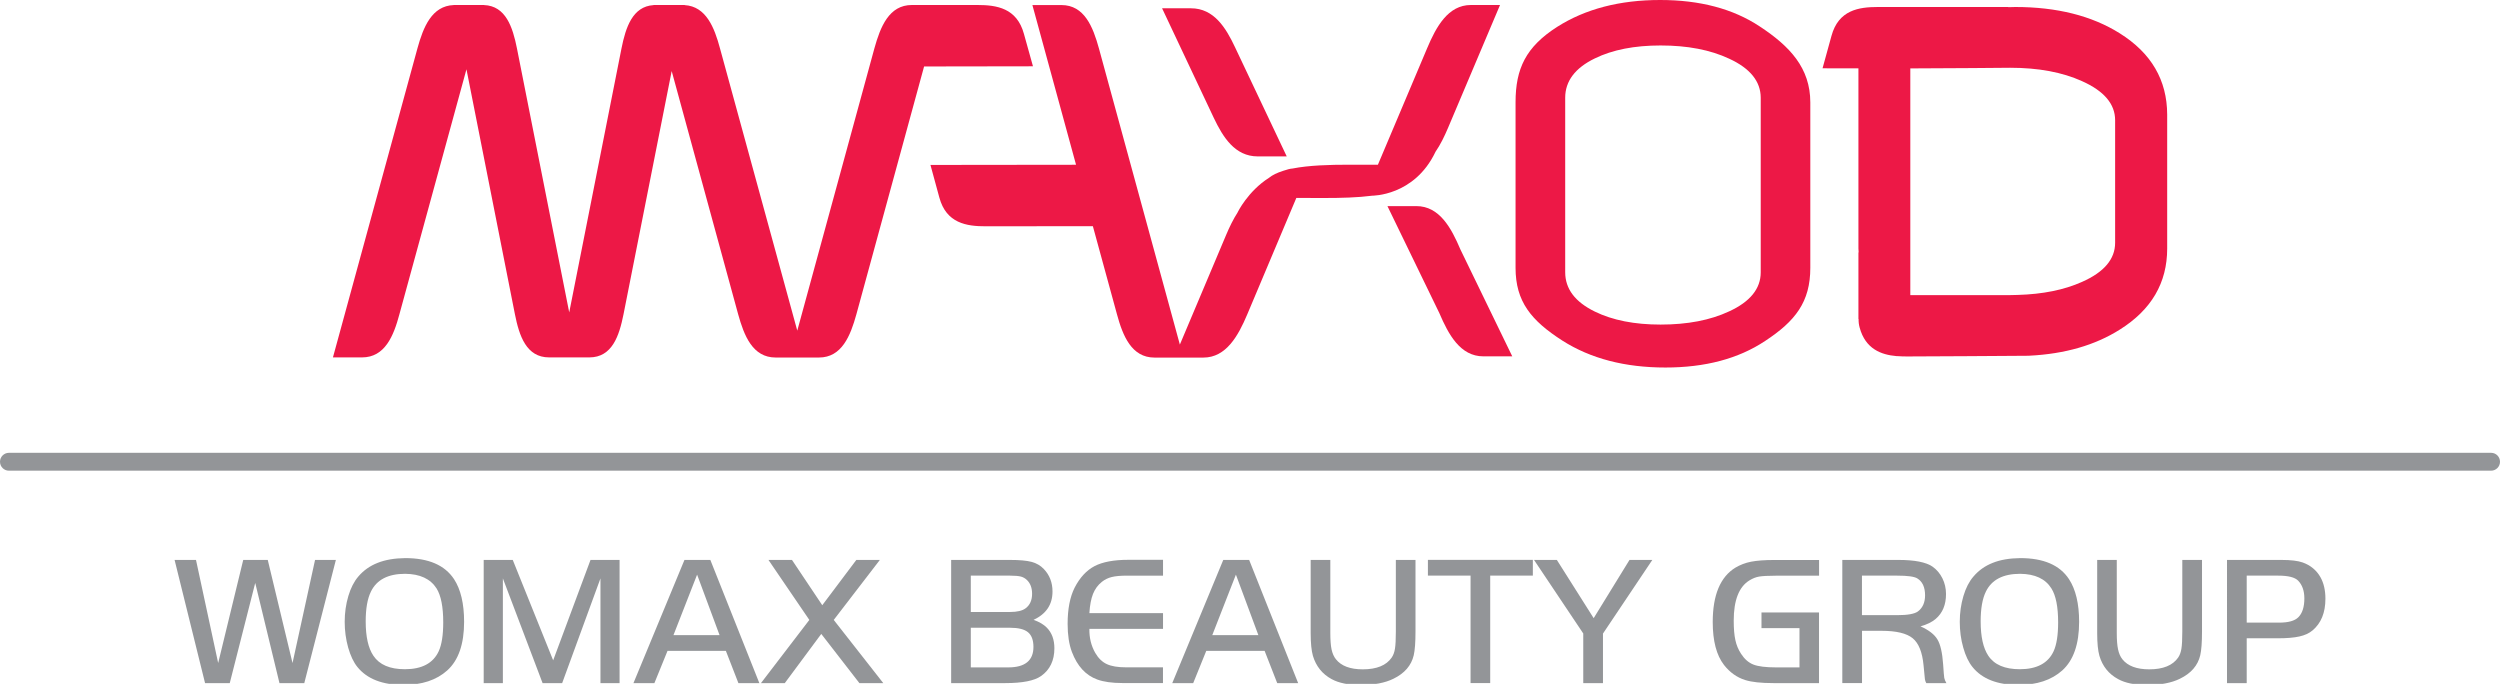 <?xml version="1.0" encoding="utf-8"?>
<!-- Generator: Adobe Illustrator 26.3.1, SVG Export Plug-In . SVG Version: 6.00 Build 0)  -->
<svg version="1.1" id="Layer_1" xmlns="http://www.w3.org/2000/svg" xmlns:xlink="http://www.w3.org/1999/xlink" x="0px" y="0px"
	 viewBox="0 0 425.01 116.26" style="enable-background:new 0 0 425.01 116.26;" xml:space="preserve">
<style type="text/css">
	.st0{fill:#ED1846;}
	.st1{fill:#939598;}
</style>
<g>
	<g>
		<path class="st0" d="M174.07,5.75c-1.2-4.38-4.63-4.9-7.89-4.9c-0.05,0-3.57,0-6.23,0c-1.64,0-2.96,0-2.96,0
			c-0.56,0-1.21,0-1.97,0c-3.88,0-5.35,3.7-6.37,7.37c-0.01,0.08-9.62,35.22-13.11,47.99C132.04,43.44,122.42,8.3,122.4,8.22
			c-0.95-3.55-2.37-7.13-6-7.35c0.01-0.01,0.01-0.02,0.01-0.02s-0.1,0-0.36,0c-2.68,0-4.01,0-4.58,0c-0.26,0-0.36,0-0.36,0
			s0,0.01,0,0.02c-3.58,0.22-4.74,3.8-5.45,7.34c0,0.08-6,30.34-8.89,44.9c-2.89-14.56-8.88-44.82-8.89-44.9
			C87.16,4.62,85.99,1,82.28,0.86l0.01-0.01c0,0-0.07,0-0.22,0c-2.94,0-4.26,0-4.72,0c-0.15,0-0.21,0-0.21,0v0.01
			C73.4,1,71.96,4.62,70.97,8.21C70.95,8.31,56.6,60.76,56.6,60.76s1.05,0,4.95,0c3.9,0,5.38-3.69,6.35-7.33
			c0.03-0.08,7.19-26.27,11.4-41.65c3.04,15.38,8.23,41.57,8.24,41.65c0.73,3.65,1.93,7.33,5.81,7.33c0.73,0,1.36,0,1.9,0
			c2.35,0,3.04,0,3.04,0c0.54,0,1.17,0,1.9,0c3.89,0,5.08-3.69,5.81-7.33c0.02-0.08,5.14-25.93,8.19-41.35
			c4.21,15.42,11.29,41.26,11.3,41.35c1.01,3.65,2.47,7.35,6.37,7.35c0.98,0,1.79,0,2.43,0c1.93,0,2.5,0,2.5,0c0.65,0,1.45,0,2.44,0
			c3.88,0,5.35-3.7,6.36-7.35c0.01-0.08,7.32-26.82,11.51-42.13c0.51,0,18.51-0.03,18.51-0.03S175.27,10.11,174.07,5.75z"/>
		<path class="st0" d="M213.82,26.59c3.9,0,4.93,0,4.93,0s-8.76-18.53-8.81-18.6c-1.54-3.27-3.57-6.58-7.47-6.58
			c-3.89,0-4.91,0-4.91,0s8.76,18.53,8.79,18.63C207.9,23.3,209.93,26.59,213.82,26.59z"/>
		<path class="st0" d="M240.8,35.04c-3.89,0-4.93,0-4.93,0s8.79,18.09,8.82,18.18c1.56,3.66,3.57,7.36,7.48,7.36
			c3.88,0,4.92,0,4.92,0s-8.77-18.1-8.82-18.18C246.72,38.74,244.7,35.04,240.8,35.04z"/>
		<path class="st0" d="M360.36,5.66c-4.76-2.99-10.7-4.47-17.75-4.47c-0.4,0-0.78,0.02-1.17,0.03c-0.02-0.02-0.04-0.03-0.04-0.03
			s-22.06,0-22.15,0c-3.26,0-6.69,0.52-7.89,4.9c-1.2,4.35-1.52,5.52-1.52,5.52s2.6,0.01,6.1,0.01v7.86v22.78
			c0,0.22,0.03,0.43,0.04,0.65h-0.04v11.32l0.03,0.01c-0.01,0.45,0.03,0.92,0.18,1.46c0.99,3.64,3.67,4.61,6.25,4.84h0.12
			c0.55,0.04,1.11,0.06,1.67,0.06c0.07,0,19.94-0.09,20.67-0.12h0.15v-0.01c6.01-0.3,11.14-1.77,15.37-4.44
			c5.37-3.37,8.05-7.95,8.05-13.77V19.47C368.41,13.62,365.73,9.02,360.36,5.66z M359.58,41.28c0,2.77-1.88,4.99-5.62,6.64
			c-3.05,1.37-6.71,2.1-10.94,2.22c-0.14,0-0.28,0-0.42,0.01c-0.29,0.01-0.57,0.02-0.87,0.02h-16.97V11.63
			c5.14,0,16.97-0.11,16.97-0.11c4.78,0,8.86,0.75,12.23,2.28c3.74,1.67,5.62,3.88,5.62,6.64V41.28z"/>
		<path class="st0" d="M299.17,4.5C294.62,1.48,288.96,0,282.23,0c-6.86,0-12.69,1.51-17.51,4.57c-5.32,3.41-7.07,7.1-7.07,12.82
			v15.16v12.98c0,5.72,2.64,8.96,7.97,12.38c4.81,3.06,10.64,4.57,17.51,4.57c6.72,0,12.38-1.48,16.94-4.51
			c5.13-3.37,7.69-6.62,7.69-12.44V32.55V17.39C307.75,11.57,304.3,7.87,299.17,4.5z M299.33,32.55V46.3c0,2.77-1.79,4.99-5.36,6.63
			c-3.22,1.51-7.11,2.25-11.67,2.25c-4.41,0-8.15-0.73-11.17-2.21c-3.35-1.63-5.04-3.86-5.04-6.68V32.55V16.61
			c0-2.82,1.69-5.06,5.04-6.68c3.02-1.48,6.76-2.2,11.17-2.2c4.57,0,8.46,0.74,11.67,2.25c3.57,1.64,5.36,3.87,5.36,6.64V32.55z"/>
		<path class="st0" d="M244.02,25.85c0.01-0.01,0.01-0.02,0.01-0.03c0.85-1.22,1.54-2.66,2.15-4.1c0.05-0.11,8.83-20.87,8.83-20.87
			s-1.05,0-4.96,0c-3.87,0-5.9,3.7-7.44,7.37c-0.05,0.08-6.58,15.55-8.36,19.78c-2.56,0-4.79,0-4.86,0c-3.39,0-6.89,0.1-9.66,0.65
			c-0.38,0.02-0.89,0.15-1.62,0.4c-0.02,0-0.03,0.02-0.05,0.02c-0.94,0.3-1.74,0.68-2.33,1.16c-3.59,2.28-5.33,5.87-5.33,5.87h0.01
			c-0.75,1.16-1.4,2.5-1.96,3.83c-0.04,0.08-5.62,13.31-7.87,18.65c-2.72-9.95-13.75-50.27-13.76-50.35
			c-1.01-3.67-2.48-7.37-6.37-7.37c-3.9,0-4.94,0-4.94,0s3.75,13.73,7.42,27.15c-5,0.01-24.75,0.03-24.75,0.03s0.31,1.16,1.51,5.54
			c1.18,4.38,4.64,4.9,7.89,4.89c0.06,0,10.59-0.01,18.21-0.02c2.3,8.43,4.08,14.95,4.1,14.99c0.99,3.65,2.48,7.35,6.38,7.35
			c1.54,0,2.62,0,3.38,0c0,0,0.38,0,1.53,0c0.76,0,1.85,0,3.4,0c3.87,0,5.92-3.7,7.46-7.35c0.04-0.1,6.54-15.53,8.34-19.79
			c2.55,0.01,4.76,0.01,4.83,0.01c2.77,0,5.61-0.07,8.06-0.39l0,0C233.26,33.26,240.42,33.37,244.02,25.85z"/>
	</g>
	<g>
		<g>
			<g>
				<path class="st1" d="M33.32,95.19l3.77,17.53l4.26-17.53h4.17l4.21,17.53l3.83-17.53h3.54l-5.37,20.94h-4.22L43.39,99.1
					l-4.33,17.03h-4.2l-5.18-20.94H33.32z"/>
				<path class="st1" d="M68.9,94.88c3.95,0,6.71,1.19,8.29,3.58c1.14,1.75,1.71,4.17,1.71,7.25c0,3.79-0.96,6.55-2.87,8.27
					c-1.83,1.64-4.31,2.46-7.44,2.46c-3.58,0-6.19-1.02-7.83-3.05c-0.65-0.8-1.17-1.91-1.57-3.3c-0.39-1.4-0.59-2.86-0.59-4.38
					c0-1.54,0.21-3,0.62-4.38c0.41-1.38,0.98-2.48,1.69-3.31c0.89-1.05,1.99-1.82,3.29-2.33C65.5,95.17,67.07,94.9,68.9,94.88z
					 M68.87,97.55c-2.9,0-4.83,1.01-5.81,3.02c-0.6,1.22-0.89,2.9-0.89,5.07c0,2.59,0.43,4.54,1.31,5.84
					c1.02,1.53,2.8,2.29,5.35,2.29c2.89,0,4.81-1.02,5.75-3.05c0.51-1.11,0.77-2.75,0.77-4.91c0-2.64-0.38-4.56-1.13-5.77
					C73.17,98.4,71.39,97.57,68.87,97.55z"/>
				<path class="st1" d="M87.17,95.19l6.87,17.07l6.35-17.07h4.94v20.94h-3.25v-17.8l-6.51,17.8h-3.33l-6.75-17.8v17.8h-3.26V95.19
					H87.17z"/>
				<path class="st1" d="M107.69,116.13l8.67-20.94h4.4l8.33,20.94h-3.56l-2.13-5.48h-9.92l-2.23,5.48H107.69z M118.51,97.69
					l-4.02,10.29h7.84L118.51,97.69z"/>
				<path class="st1" d="M137.59,105.39l-6.95-10.2h4l5.15,7.7l5.79-7.7h4l-7.84,10.2l8.42,10.74h-4.06l-6.48-8.36l-6.2,8.36h-4.05
					L137.59,105.39z"/>
				<path class="st1" d="M161.7,116.13V95.19h10.02c1.6,0,2.82,0.11,3.65,0.33c0.83,0.22,1.53,0.63,2.09,1.22
					c0.97,1.02,1.47,2.28,1.47,3.82c0,2.21-1.07,3.81-3.22,4.82c0.98,0.34,1.73,0.79,2.25,1.32c0.86,0.87,1.29,2.04,1.29,3.51
					c0,2.08-0.76,3.66-2.27,4.72c-1.13,0.8-3.16,1.2-6.09,1.2H161.7z M165.04,104.04h6.67c1.22,0,2.1-0.21,2.65-0.63
					c0.74-0.55,1.1-1.38,1.1-2.47c0-0.99-0.29-1.77-0.87-2.33c-0.3-0.29-0.65-0.49-1.03-0.59c-0.39-0.1-1-0.16-1.85-0.16h-6.67
					V104.04z M165.04,113.46h6.38c2.84,0,4.27-1.17,4.27-3.48c0-1.15-0.31-1.99-0.93-2.5c-0.62-0.51-1.64-0.76-3.05-0.76h-6.67
					V113.46z"/>
				<path class="st1" d="M197.72,95.19v2.67h-6.11c-1.12,0-1.99,0.08-2.62,0.24c-0.61,0.15-1.17,0.42-1.66,0.81
					c-0.68,0.54-1.18,1.23-1.51,2.05c-0.33,0.83-0.54,1.93-0.62,3.28h12.52v2.67H185.2c-0.03,1.5,0.3,2.87,1,4.09
					c0.52,0.9,1.18,1.54,1.96,1.9c0.79,0.37,1.88,0.55,3.28,0.55h6.27v2.67h-6.89c-1.76,0-3.19-0.2-4.28-0.6
					c-1.96-0.71-3.4-2.28-4.31-4.68c-0.49-1.29-0.73-2.89-0.73-4.79c0-2.52,0.4-4.57,1.19-6.14c0.89-1.73,2.02-2.95,3.39-3.67
					c1.37-0.71,3.28-1.07,5.72-1.07H197.72z"/>
				<path class="st1" d="M199.29,116.13l8.67-20.94h4.4l8.33,20.94h-3.56l-2.14-5.48h-9.92l-2.22,5.48H199.29z M210.11,97.69
					l-4.02,10.29h7.84L210.11,97.69z"/>
				<path class="st1" d="M226.16,95.19v12.44c0,1.16,0.07,2.09,0.21,2.77c0.15,0.68,0.39,1.24,0.74,1.67
					c0.91,1.15,2.43,1.72,4.57,1.72c2.36,0,4-0.67,4.92-2.01c0.27-0.39,0.45-0.89,0.55-1.5c0.1-0.61,0.15-1.58,0.15-2.9V95.19h3.34
					v12.18c0,1.82-0.1,3.16-0.3,4.03c-0.41,1.74-1.56,3.07-3.45,3.99c-1.44,0.71-3.3,1.06-5.6,1.06c-2.05,0-3.69-0.33-4.91-1
					c-1.59-0.86-2.65-2.19-3.18-3.96c-0.25-0.87-0.38-2.16-0.38-3.86V95.19H226.16z"/>
				<path class="st1" d="M249.99,97.85h-7.24v-2.67h17.84v2.67h-7.25v18.27h-3.34V97.85z"/>
				<path class="st1" d="M269.17,107.71l-8.38-12.52h3.88l6.26,9.9l6.09-9.9h3.88l-8.39,12.52v8.42h-3.35V107.71z"/>
				<path class="st1" d="M299.44,104.12h9.8v12.01h-7.75c-2.09,0-3.69-0.17-4.8-0.52c-1.41-0.44-2.61-1.3-3.6-2.56
					c-1.28-1.65-1.92-4.08-1.92-7.29c0-4.6,1.29-7.69,3.86-9.26c0.8-0.47,1.68-0.82,2.67-1.01c0.98-0.19,2.3-0.29,3.96-0.29h7.59
					v2.67h-7.33c-1.36,0-2.32,0.06-2.86,0.15c-0.55,0.09-1.1,0.31-1.65,0.65c-1.78,1.09-2.67,3.37-2.67,6.84
					c0,1.36,0.09,2.47,0.28,3.31c0.18,0.85,0.51,1.63,0.97,2.33c0.58,0.9,1.28,1.51,2.1,1.83c0.82,0.32,2.1,0.48,3.84,0.48h3.99
					v-6.67h-6.46V104.12z"/>
				<path class="st1" d="M316.55,107.24v8.88h-3.35V95.19h9.54c2.75,0,4.67,0.38,5.77,1.12c0.72,0.5,1.29,1.17,1.7,1.99
					c0.41,0.82,0.62,1.72,0.62,2.69c0,1.81-0.58,3.22-1.75,4.22c-0.64,0.55-1.51,0.97-2.59,1.27c1.41,0.63,2.37,1.37,2.88,2.23
					c0.52,0.86,0.83,2.27,0.97,4.23c0.08,1.28,0.15,2.05,0.19,2.3c0.05,0.26,0.17,0.55,0.36,0.89h-3.42
					c-0.12-0.22-0.2-0.45-0.23-0.67c-0.02-0.22-0.1-1-0.23-2.36c-0.21-2.22-0.82-3.75-1.84-4.59c-1.02-0.84-2.78-1.27-5.28-1.27
					H316.55z M316.55,104.58h5.98c1.77,0,2.94-0.21,3.52-0.63c0.81-0.61,1.22-1.53,1.22-2.73c0-1.39-0.44-2.35-1.34-2.9
					c-0.5-0.3-1.63-0.46-3.41-0.46h-5.98V104.58z"/>
				<path class="st1" d="M343.46,94.88c3.95,0,6.71,1.19,8.28,3.58c1.14,1.75,1.72,4.17,1.72,7.25c0,3.79-0.96,6.55-2.87,8.27
					c-1.84,1.64-4.31,2.46-7.44,2.46c-3.58,0-6.19-1.02-7.82-3.05c-0.65-0.8-1.18-1.91-1.57-3.3c-0.4-1.4-0.59-2.86-0.59-4.38
					c0-1.54,0.21-3,0.62-4.38c0.41-1.38,0.98-2.48,1.7-3.31c0.89-1.05,1.98-1.82,3.28-2.33C340.06,95.17,341.62,94.9,343.46,94.88z
					 M343.42,97.55c-2.89,0-4.83,1.01-5.81,3.02c-0.6,1.22-0.89,2.9-0.89,5.07c0,2.59,0.43,4.54,1.3,5.84
					c1.02,1.53,2.81,2.29,5.35,2.29c2.89,0,4.81-1.02,5.75-3.05c0.51-1.11,0.77-2.75,0.77-4.91c0-2.64-0.38-4.56-1.14-5.77
					C347.73,98.4,345.95,97.57,343.42,97.55z"/>
				<path class="st1" d="M359.86,95.19v12.44c0,1.16,0.07,2.09,0.22,2.77c0.14,0.68,0.39,1.24,0.73,1.67
					c0.91,1.15,2.44,1.72,4.57,1.72c2.36,0,4-0.67,4.92-2.01c0.27-0.39,0.45-0.89,0.55-1.5c0.1-0.61,0.15-1.58,0.15-2.9V95.19h3.35
					v12.18c0,1.82-0.1,3.16-0.3,4.03c-0.41,1.74-1.56,3.07-3.46,3.99c-1.44,0.71-3.31,1.06-5.6,1.06c-2.06,0-3.69-0.33-4.9-1
					c-1.6-0.86-2.66-2.19-3.18-3.96c-0.25-0.87-0.38-2.16-0.38-3.86V95.19H359.86z"/>
				<path class="st1" d="M381.95,108.52v7.61h-3.35V95.19h9.25c1.62,0,2.82,0.15,3.61,0.43c1.34,0.48,2.36,1.32,3.04,2.53
					c0.55,0.99,0.83,2.2,0.83,3.63c0,2.38-0.73,4.17-2.2,5.4c-0.57,0.48-1.31,0.82-2.22,1.02c-0.92,0.21-2.14,0.31-3.68,0.31H381.95
					z M381.95,105.85h5.51c1.56,0,2.65-0.3,3.25-0.9c0.7-0.68,1.04-1.76,1.04-3.22c0-1.28-0.35-2.28-1.05-3.01
					c-0.55-0.57-1.68-0.86-3.38-0.86h-5.37V105.85z"/>
			</g>
		</g>
		<path class="st1" d="M423.49,80.02H1.52C0.68,80.02,0,79.34,0,78.5c0-0.84,0.68-1.52,1.52-1.52h421.98c0.84,0,1.51,0.68,1.51,1.52
			C425.01,79.34,424.33,80.02,423.49,80.02z"/>
	</g>
</g>
</svg>
